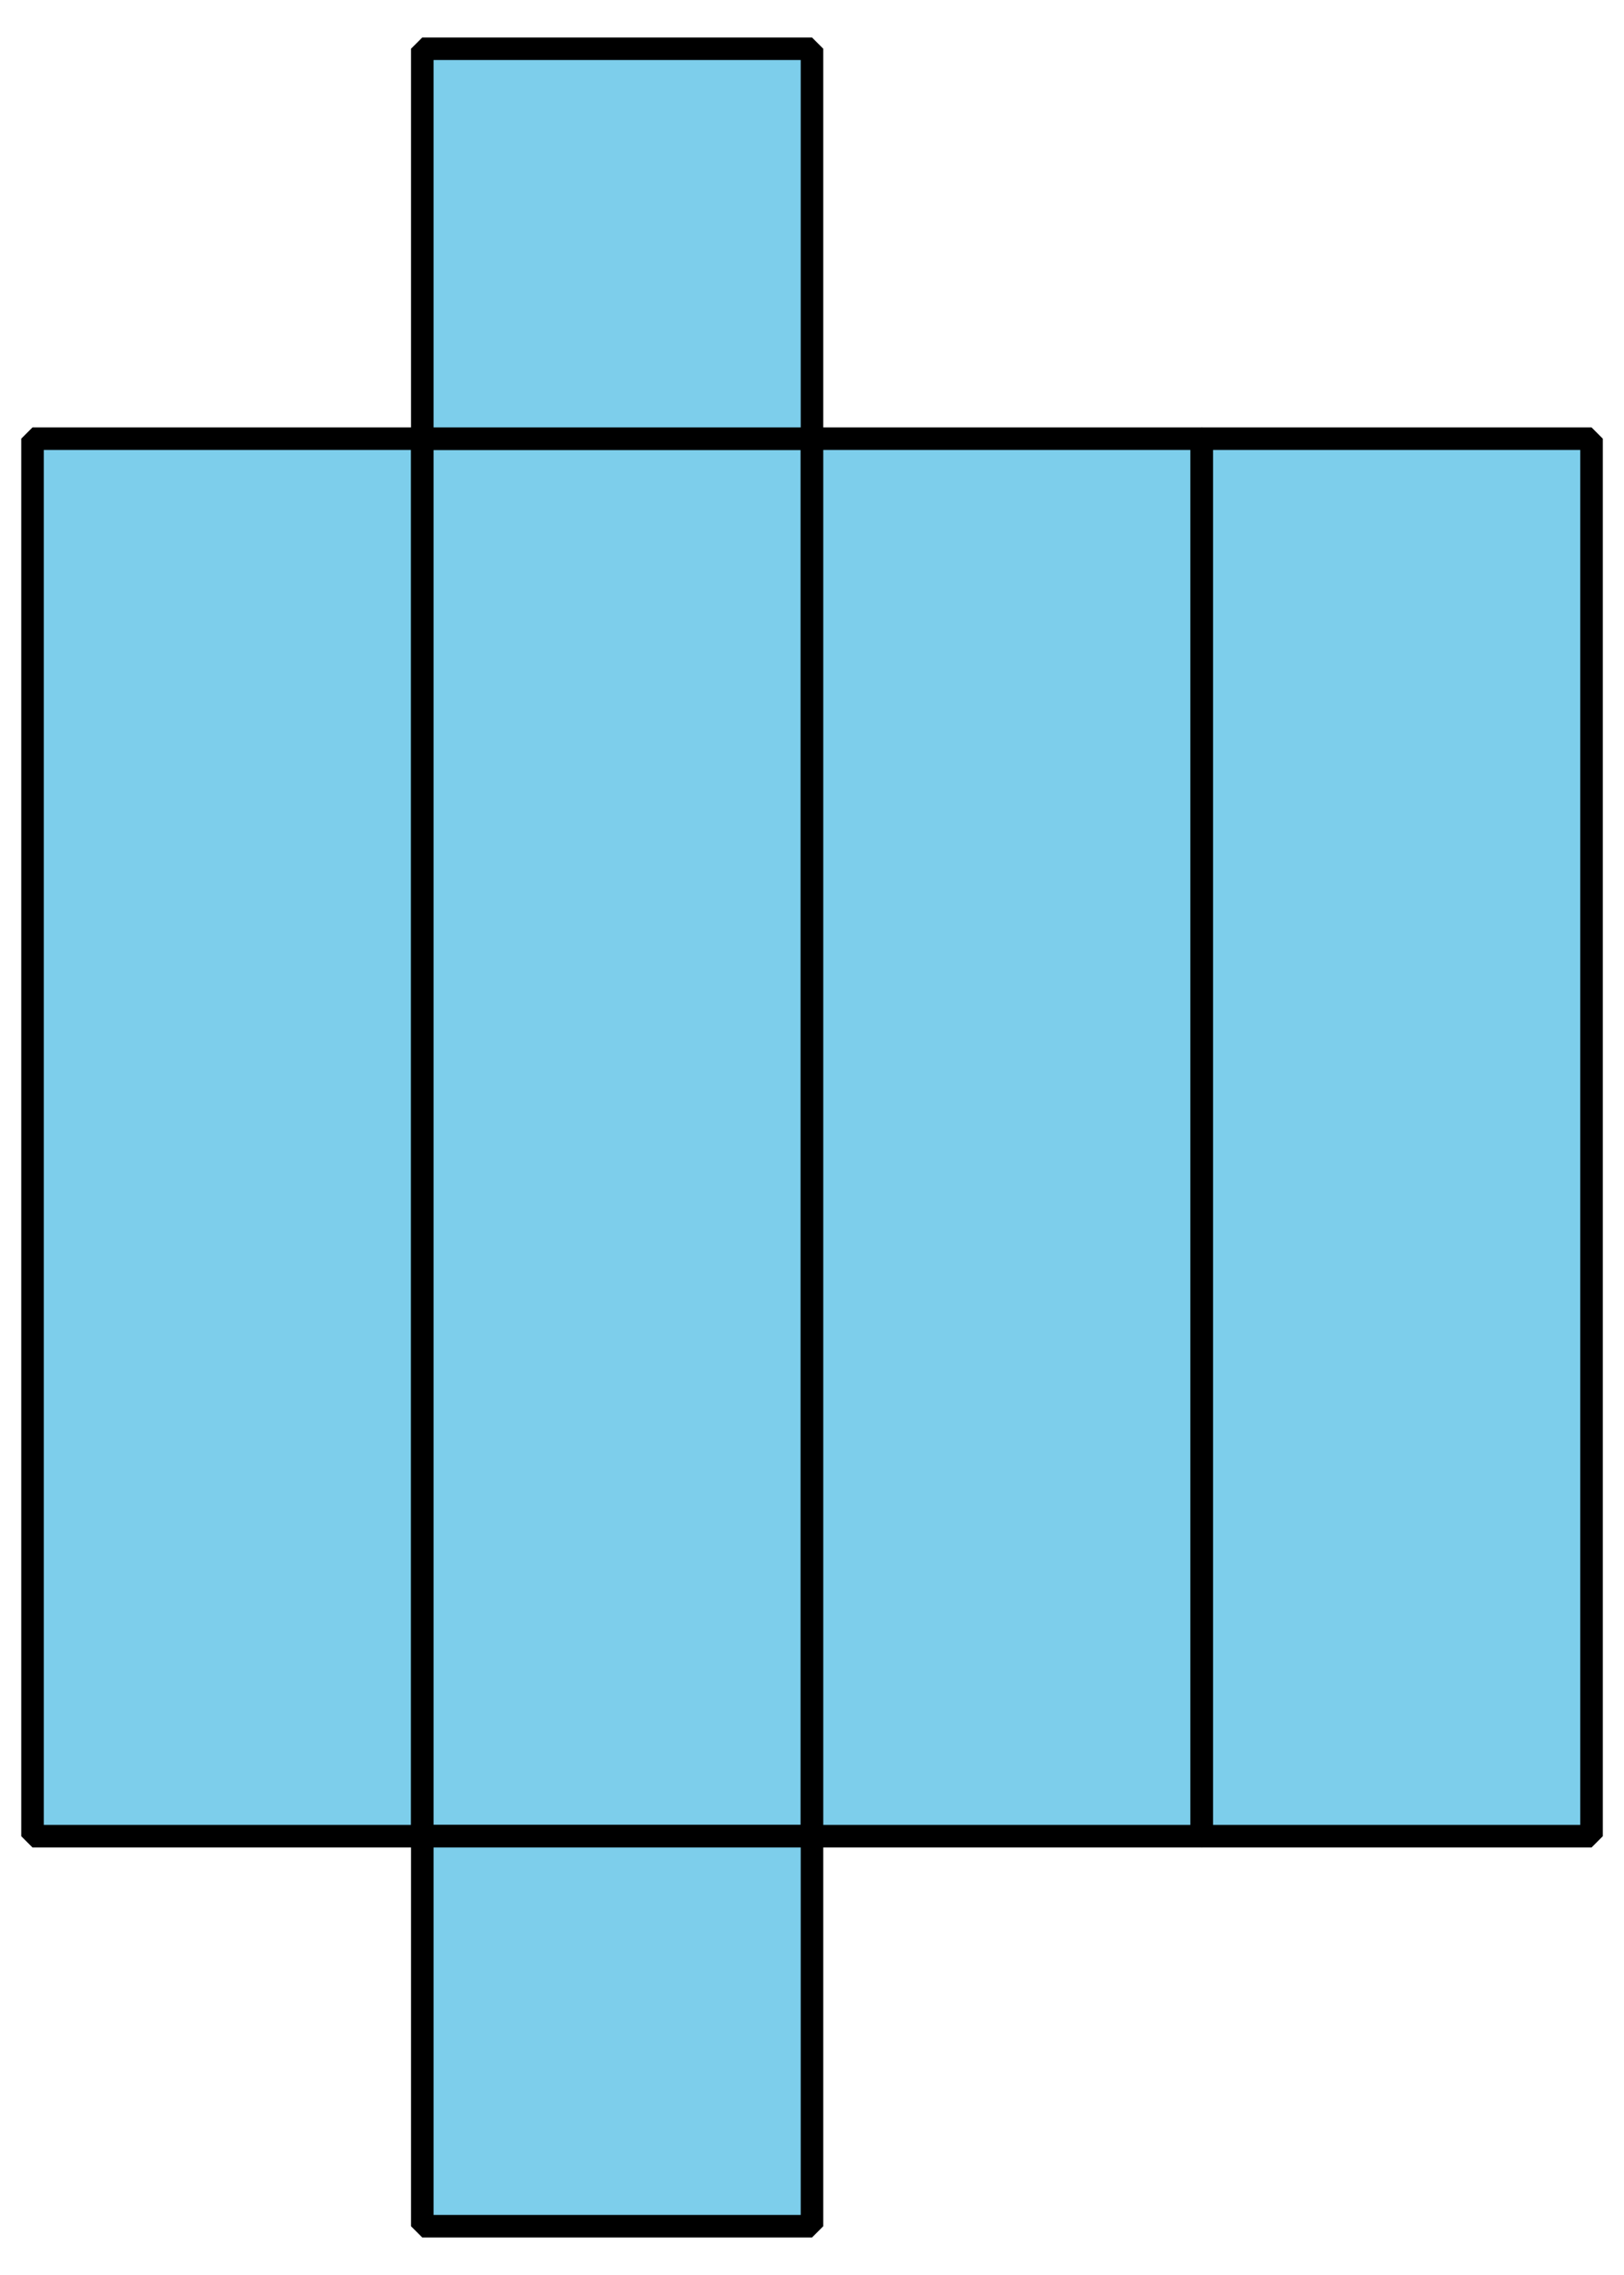<?xml version='1.0' encoding='UTF-8'?>
<!-- This file was generated by dvisvgm 2.1.3 -->
<svg height='100.801pt' version='1.1' viewBox='-72 -72 72.001 100.801' width='72.001pt' xmlns='http://www.w3.org/2000/svg' xmlns:xlink='http://www.w3.org/1999/xlink'>
<defs>
<clipPath id='clip1'>
<path d='M-72 28.801V-72H0.004V28.801ZM0.004 -72'/>
</clipPath>
</defs>
<g id='page1'>
<path clip-path='url(#clip1)' d='M-70.559 9.359H-53.277V-52.562H-70.559Z' fill='#7dceeb'/>
<path clip-path='url(#clip1)' d='M-70.559 9.359H-53.277V-52.562H-70.559Z' fill='none' stroke='#000000' stroke-linejoin='bevel' stroke-miterlimit='10.037' stroke-width='1'/>
<path clip-path='url(#clip1)' d='M-53.277 9.359H-36V-52.562H-53.277Z' fill='#7dceeb'/>
<path clip-path='url(#clip1)' d='M-53.277 9.359H-36V-52.562H-53.277Z' fill='none' stroke='#000000' stroke-linejoin='bevel' stroke-miterlimit='10.037' stroke-width='1'/>
<path clip-path='url(#clip1)' d='M-36 9.359H-18.719V-52.562H-36Z' fill='#7dceeb'/>
<path clip-path='url(#clip1)' d='M-36 9.359H-18.719V-52.562H-36Z' fill='none' stroke='#000000' stroke-linejoin='bevel' stroke-miterlimit='10.037' stroke-width='1'/>
<path clip-path='url(#clip1)' d='M-18.719 9.359H-1.438V-52.562H-18.719Z' fill='#7dceeb'/>
<path clip-path='url(#clip1)' d='M-18.719 9.359H-1.438V-52.562H-18.719Z' fill='none' stroke='#000000' stroke-linejoin='bevel' stroke-miterlimit='10.037' stroke-width='1'/>
<path clip-path='url(#clip1)' d='M-53.277 26.641V9.359H-36V26.641Z' fill='#7dceeb'/>
<path clip-path='url(#clip1)' d='M-53.277 26.641V9.359H-36V26.641Z' fill='none' stroke='#000000' stroke-linejoin='bevel' stroke-miterlimit='10.037' stroke-width='1'/>
<path clip-path='url(#clip1)' d='M-53.277 -52.562V-69.84H-36V-52.562Z' fill='#7dceeb'/>
<path clip-path='url(#clip1)' d='M-53.277 -52.562V-69.84H-36V-52.562Z' fill='none' stroke='#000000' stroke-linejoin='bevel' stroke-miterlimit='10.037' stroke-width='1'/>
</g>
</svg>